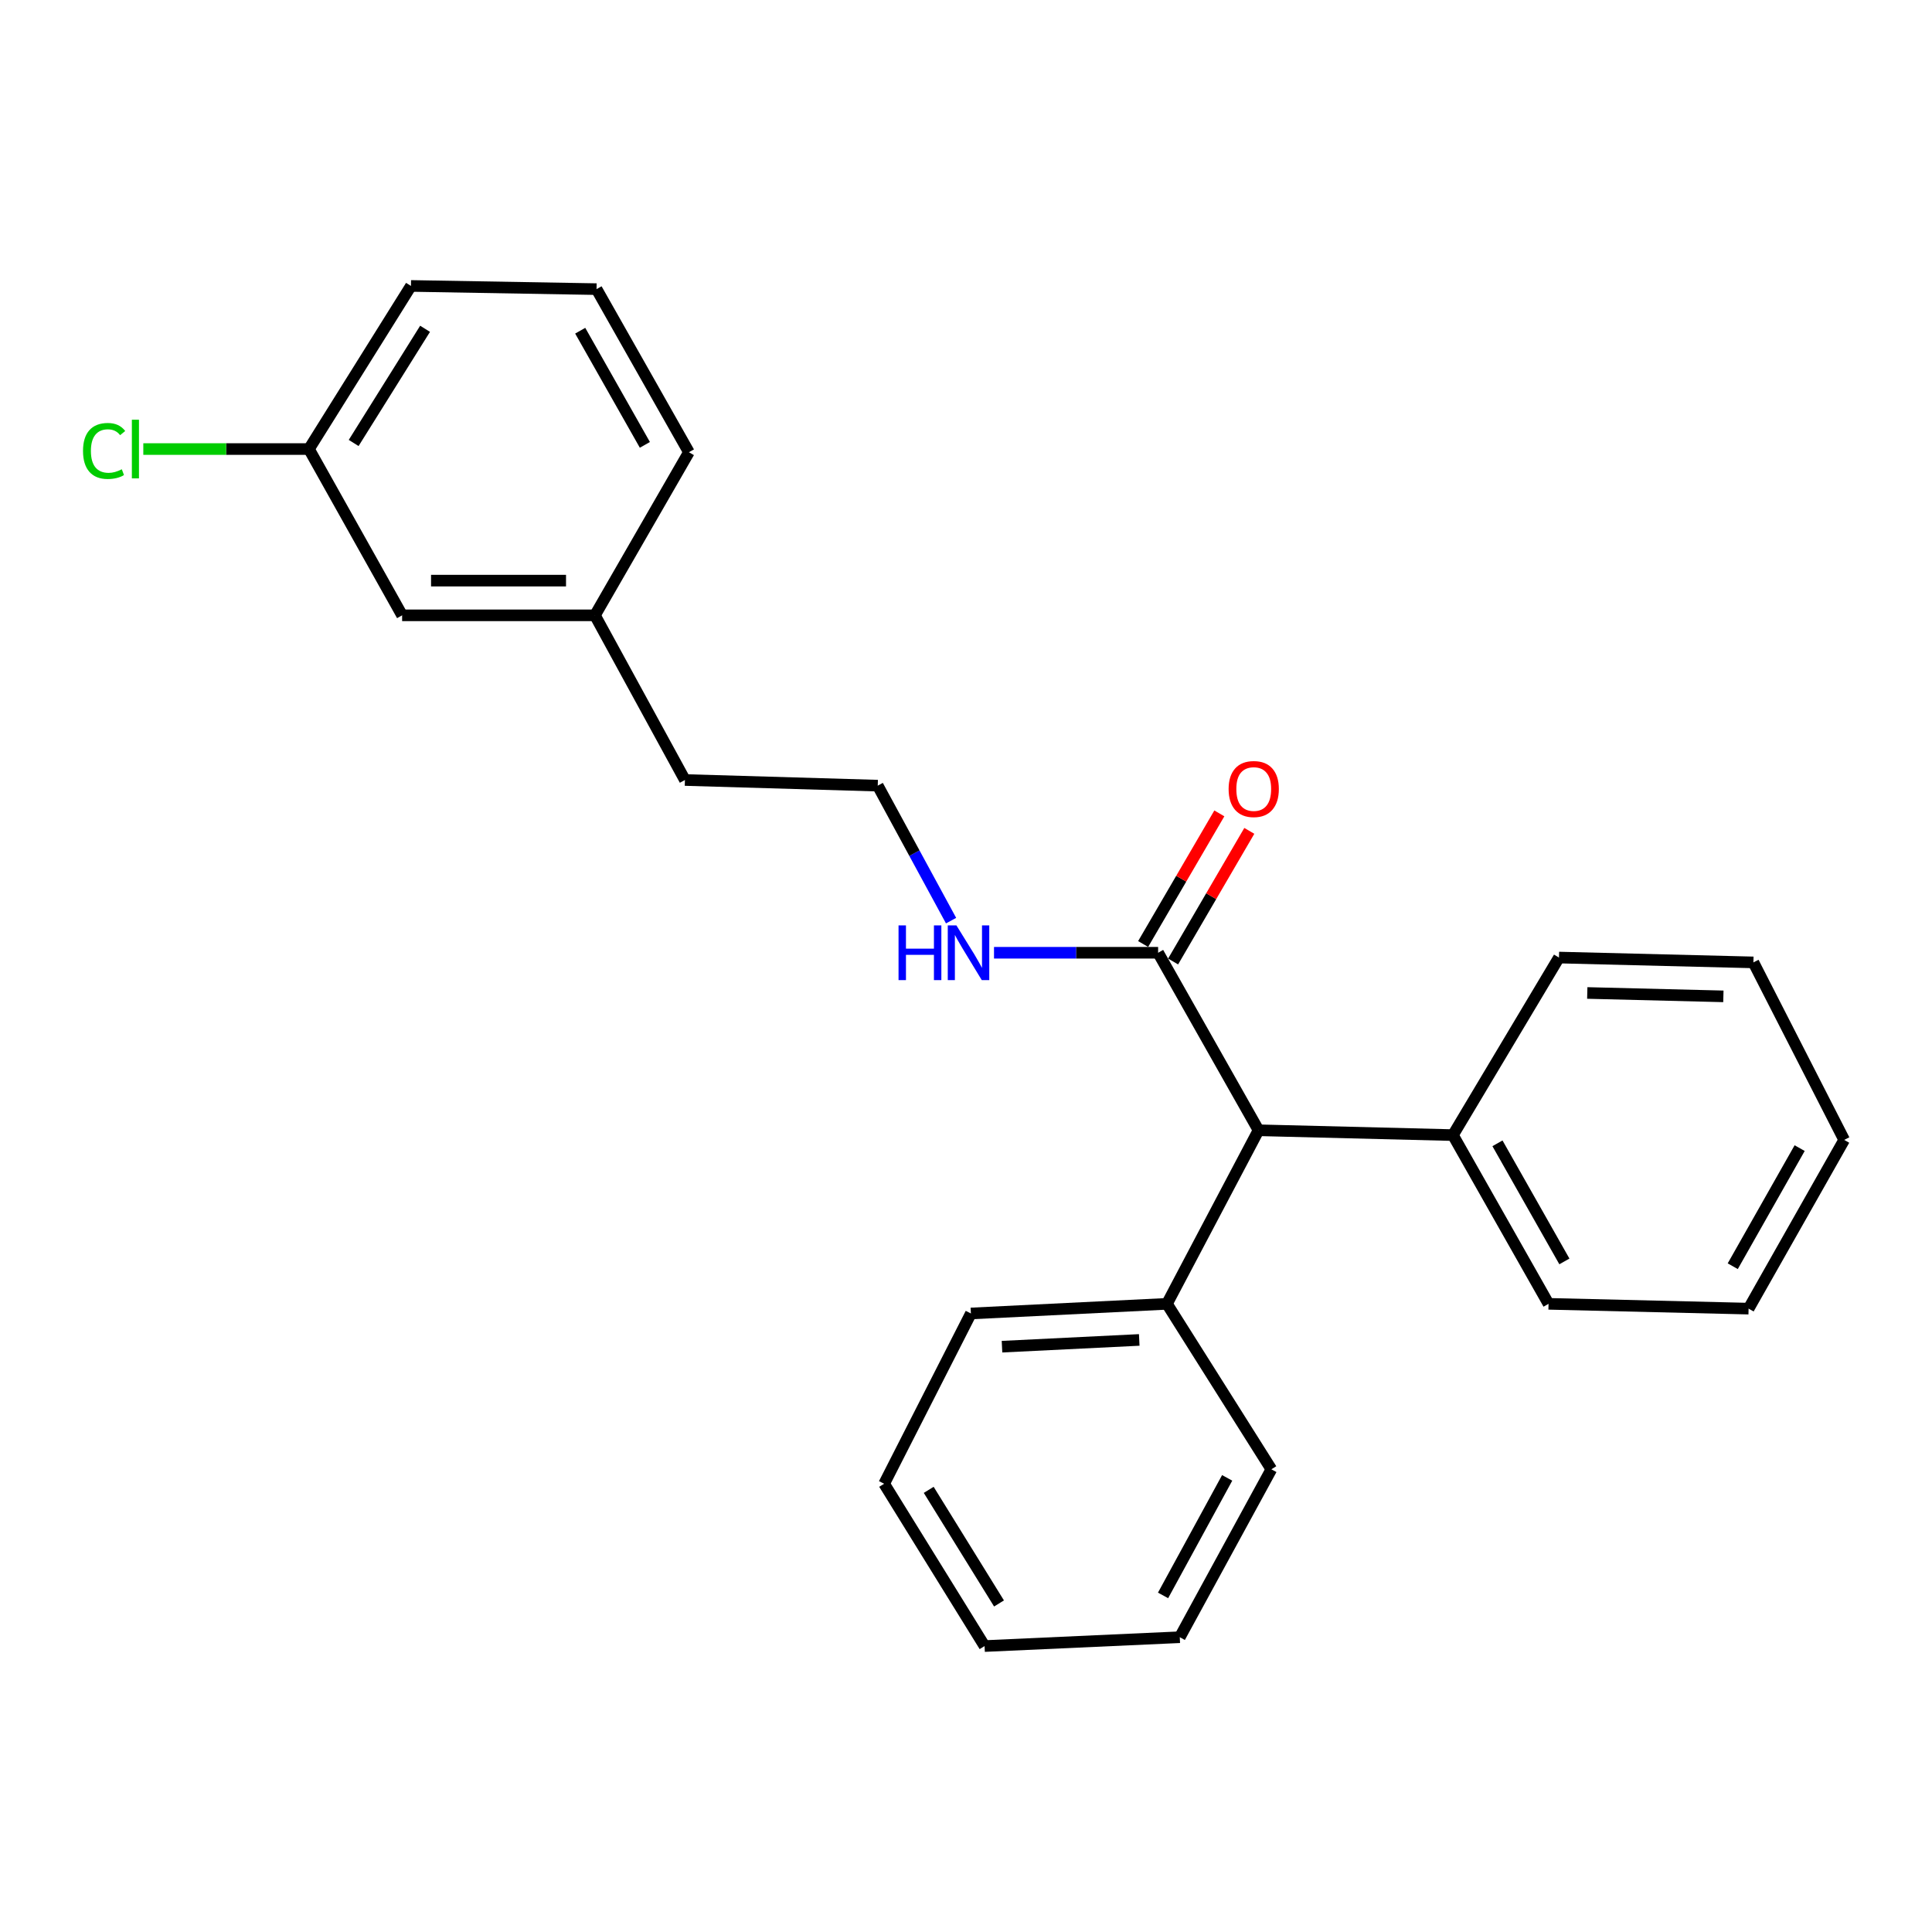 <?xml version='1.0' encoding='iso-8859-1'?>
<svg version='1.1' baseProfile='full'
              xmlns='http://www.w3.org/2000/svg'
                      xmlns:rdkit='http://www.rdkit.org/xml'
                      xmlns:xlink='http://www.w3.org/1999/xlink'
                  xml:space='preserve'
width='1000px' height='1000px' viewBox='0 0 1000 1000'>
<!-- END OF HEADER -->
<rect style='opacity:1.0;fill:#FFFFFF;stroke:none' width='1000' height='1000' x='0' y='0'> </rect>
<path class='bond-0' d='M 599.441,493.146 L 651.413,585.027' style='fill:none;fill-rule:evenodd;stroke:#000000;stroke-width:6px;stroke-linecap:butt;stroke-linejoin:miter;stroke-opacity:1' />
<path class='bond-1' d='M 607.197,497.67 L 626.919,463.864' style='fill:none;fill-rule:evenodd;stroke:#000000;stroke-width:6px;stroke-linecap:butt;stroke-linejoin:miter;stroke-opacity:1' />
<path class='bond-1' d='M 626.919,463.864 L 646.642,430.058' style='fill:none;fill-rule:evenodd;stroke:#FF0000;stroke-width:6px;stroke-linecap:butt;stroke-linejoin:miter;stroke-opacity:1' />
<path class='bond-1' d='M 591.685,488.621 L 611.407,454.814' style='fill:none;fill-rule:evenodd;stroke:#000000;stroke-width:6px;stroke-linecap:butt;stroke-linejoin:miter;stroke-opacity:1' />
<path class='bond-1' d='M 611.407,454.814 L 631.129,421.008' style='fill:none;fill-rule:evenodd;stroke:#FF0000;stroke-width:6px;stroke-linecap:butt;stroke-linejoin:miter;stroke-opacity:1' />
<path class='bond-2' d='M 599.441,493.146 L 556.969,493.146' style='fill:none;fill-rule:evenodd;stroke:#000000;stroke-width:6px;stroke-linecap:butt;stroke-linejoin:miter;stroke-opacity:1' />
<path class='bond-2' d='M 556.969,493.146 L 514.497,493.146' style='fill:none;fill-rule:evenodd;stroke:#0000FF;stroke-width:6px;stroke-linecap:butt;stroke-linejoin:miter;stroke-opacity:1' />
<path class='bond-3' d='M 651.413,585.027 L 752.035,587.531' style='fill:none;fill-rule:evenodd;stroke:#000000;stroke-width:6px;stroke-linecap:butt;stroke-linejoin:miter;stroke-opacity:1' />
<path class='bond-4' d='M 651.413,585.027 L 604.01,674.863' style='fill:none;fill-rule:evenodd;stroke:#000000;stroke-width:6px;stroke-linecap:butt;stroke-linejoin:miter;stroke-opacity:1' />
<path class='bond-9' d='M 492.275,476.525 L 473.298,441.588' style='fill:none;fill-rule:evenodd;stroke:#0000FF;stroke-width:6px;stroke-linecap:butt;stroke-linejoin:miter;stroke-opacity:1' />
<path class='bond-9' d='M 473.298,441.588 L 454.32,406.652' style='fill:none;fill-rule:evenodd;stroke:#000000;stroke-width:6px;stroke-linecap:butt;stroke-linejoin:miter;stroke-opacity:1' />
<path class='bond-12' d='M 752.035,587.531 L 801.523,674.863' style='fill:none;fill-rule:evenodd;stroke:#000000;stroke-width:6px;stroke-linecap:butt;stroke-linejoin:miter;stroke-opacity:1' />
<path class='bond-12' d='M 775.083,591.777 L 809.724,652.91' style='fill:none;fill-rule:evenodd;stroke:#000000;stroke-width:6px;stroke-linecap:butt;stroke-linejoin:miter;stroke-opacity:1' />
<path class='bond-15' d='M 752.035,587.531 L 806.92,495.63' style='fill:none;fill-rule:evenodd;stroke:#000000;stroke-width:6px;stroke-linecap:butt;stroke-linejoin:miter;stroke-opacity:1' />
<path class='bond-13' d='M 604.01,674.863 L 502.531,679.852' style='fill:none;fill-rule:evenodd;stroke:#000000;stroke-width:6px;stroke-linecap:butt;stroke-linejoin:miter;stroke-opacity:1' />
<path class='bond-13' d='M 589.67,693.549 L 518.634,697.041' style='fill:none;fill-rule:evenodd;stroke:#000000;stroke-width:6px;stroke-linecap:butt;stroke-linejoin:miter;stroke-opacity:1' />
<path class='bond-14' d='M 604.01,674.863 L 658.058,760.509' style='fill:none;fill-rule:evenodd;stroke:#000000;stroke-width:6px;stroke-linecap:butt;stroke-linejoin:miter;stroke-opacity:1' />
<path class='bond-5' d='M 208.138,318.492 L 307.942,318.492' style='fill:none;fill-rule:evenodd;stroke:#000000;stroke-width:6px;stroke-linecap:butt;stroke-linejoin:miter;stroke-opacity:1' />
<path class='bond-5' d='M 223.109,300.532 L 292.971,300.532' style='fill:none;fill-rule:evenodd;stroke:#000000;stroke-width:6px;stroke-linecap:butt;stroke-linejoin:miter;stroke-opacity:1' />
<path class='bond-6' d='M 208.138,318.492 L 159.908,232.427' style='fill:none;fill-rule:evenodd;stroke:#000000;stroke-width:6px;stroke-linecap:butt;stroke-linejoin:miter;stroke-opacity:1' />
<path class='bond-7' d='M 159.908,232.427 L 117.042,232.427' style='fill:none;fill-rule:evenodd;stroke:#000000;stroke-width:6px;stroke-linecap:butt;stroke-linejoin:miter;stroke-opacity:1' />
<path class='bond-7' d='M 117.042,232.427 L 74.177,232.427' style='fill:none;fill-rule:evenodd;stroke:#00CC00;stroke-width:6px;stroke-linecap:butt;stroke-linejoin:miter;stroke-opacity:1' />
<path class='bond-26' d='M 159.908,232.427 L 212.708,147.998' style='fill:none;fill-rule:evenodd;stroke:#000000;stroke-width:6px;stroke-linecap:butt;stroke-linejoin:miter;stroke-opacity:1' />
<path class='bond-26' d='M 183.055,229.285 L 220.015,170.185' style='fill:none;fill-rule:evenodd;stroke:#000000;stroke-width:6px;stroke-linecap:butt;stroke-linejoin:miter;stroke-opacity:1' />
<path class='bond-8' d='M 307.942,318.492 L 354.516,403.728' style='fill:none;fill-rule:evenodd;stroke:#000000;stroke-width:6px;stroke-linecap:butt;stroke-linejoin:miter;stroke-opacity:1' />
<path class='bond-17' d='M 307.942,318.492 L 356.582,234.073' style='fill:none;fill-rule:evenodd;stroke:#000000;stroke-width:6px;stroke-linecap:butt;stroke-linejoin:miter;stroke-opacity:1' />
<path class='bond-11' d='M 454.32,406.652 L 354.516,403.728' style='fill:none;fill-rule:evenodd;stroke:#000000;stroke-width:6px;stroke-linecap:butt;stroke-linejoin:miter;stroke-opacity:1' />
<path class='bond-10' d='M 308.77,149.655 L 356.582,234.073' style='fill:none;fill-rule:evenodd;stroke:#000000;stroke-width:6px;stroke-linecap:butt;stroke-linejoin:miter;stroke-opacity:1' />
<path class='bond-10' d='M 300.315,171.168 L 333.783,230.261' style='fill:none;fill-rule:evenodd;stroke:#000000;stroke-width:6px;stroke-linecap:butt;stroke-linejoin:miter;stroke-opacity:1' />
<path class='bond-16' d='M 308.77,149.655 L 212.708,147.998' style='fill:none;fill-rule:evenodd;stroke:#000000;stroke-width:6px;stroke-linecap:butt;stroke-linejoin:miter;stroke-opacity:1' />
<path class='bond-18' d='M 801.523,674.863 L 905.068,677.348' style='fill:none;fill-rule:evenodd;stroke:#000000;stroke-width:6px;stroke-linecap:butt;stroke-linejoin:miter;stroke-opacity:1' />
<path class='bond-19' d='M 502.531,679.852 L 457.632,767.992' style='fill:none;fill-rule:evenodd;stroke:#000000;stroke-width:6px;stroke-linecap:butt;stroke-linejoin:miter;stroke-opacity:1' />
<path class='bond-20' d='M 658.058,760.509 L 610.655,847.422' style='fill:none;fill-rule:evenodd;stroke:#000000;stroke-width:6px;stroke-linecap:butt;stroke-linejoin:miter;stroke-opacity:1' />
<path class='bond-20' d='M 635.181,764.947 L 601.999,825.786' style='fill:none;fill-rule:evenodd;stroke:#000000;stroke-width:6px;stroke-linecap:butt;stroke-linejoin:miter;stroke-opacity:1' />
<path class='bond-21' d='M 806.92,495.63 L 907.562,498.134' style='fill:none;fill-rule:evenodd;stroke:#000000;stroke-width:6px;stroke-linecap:butt;stroke-linejoin:miter;stroke-opacity:1' />
<path class='bond-21' d='M 821.57,513.959 L 892.019,515.712' style='fill:none;fill-rule:evenodd;stroke:#000000;stroke-width:6px;stroke-linecap:butt;stroke-linejoin:miter;stroke-opacity:1' />
<path class='bond-22' d='M 905.068,677.348 L 954.545,590.016' style='fill:none;fill-rule:evenodd;stroke:#000000;stroke-width:6px;stroke-linecap:butt;stroke-linejoin:miter;stroke-opacity:1' />
<path class='bond-22' d='M 896.864,655.395 L 931.498,594.263' style='fill:none;fill-rule:evenodd;stroke:#000000;stroke-width:6px;stroke-linecap:butt;stroke-linejoin:miter;stroke-opacity:1' />
<path class='bond-24' d='M 457.632,767.992 L 509.615,852.002' style='fill:none;fill-rule:evenodd;stroke:#000000;stroke-width:6px;stroke-linecap:butt;stroke-linejoin:miter;stroke-opacity:1' />
<path class='bond-24' d='M 480.702,771.144 L 517.089,829.95' style='fill:none;fill-rule:evenodd;stroke:#000000;stroke-width:6px;stroke-linecap:butt;stroke-linejoin:miter;stroke-opacity:1' />
<path class='bond-23' d='M 610.655,847.422 L 509.615,852.002' style='fill:none;fill-rule:evenodd;stroke:#000000;stroke-width:6px;stroke-linecap:butt;stroke-linejoin:miter;stroke-opacity:1' />
<path class='bond-25' d='M 907.562,498.134 L 954.545,590.016' style='fill:none;fill-rule:evenodd;stroke:#000000;stroke-width:6px;stroke-linecap:butt;stroke-linejoin:miter;stroke-opacity:1' />
<path  class='atom-2' d='M 635.929 408.398
Q 635.929 401.598, 639.289 397.798
Q 642.649 393.998, 648.929 393.998
Q 655.209 393.998, 658.569 397.798
Q 661.929 401.598, 661.929 408.398
Q 661.929 415.278, 658.529 419.198
Q 655.129 423.078, 648.929 423.078
Q 642.689 423.078, 639.289 419.198
Q 635.929 415.318, 635.929 408.398
M 648.929 419.878
Q 653.249 419.878, 655.569 416.998
Q 657.929 414.078, 657.929 408.398
Q 657.929 402.838, 655.569 400.038
Q 653.249 397.198, 648.929 397.198
Q 644.609 397.198, 642.249 399.998
Q 639.929 402.798, 639.929 408.398
Q 639.929 414.118, 642.249 416.998
Q 644.609 419.878, 648.929 419.878
' fill='#FF0000'/>
<path  class='atom-3' d='M 465.083 478.986
L 468.923 478.986
L 468.923 491.026
L 483.403 491.026
L 483.403 478.986
L 487.243 478.986
L 487.243 507.306
L 483.403 507.306
L 483.403 494.226
L 468.923 494.226
L 468.923 507.306
L 465.083 507.306
L 465.083 478.986
' fill='#0000FF'/>
<path  class='atom-3' d='M 495.043 478.986
L 504.323 493.986
Q 505.243 495.466, 506.723 498.146
Q 508.203 500.826, 508.283 500.986
L 508.283 478.986
L 512.043 478.986
L 512.043 507.306
L 508.163 507.306
L 498.203 490.906
Q 497.043 488.986, 495.803 486.786
Q 494.603 484.586, 494.243 483.906
L 494.243 507.306
L 490.563 507.306
L 490.563 478.986
L 495.043 478.986
' fill='#0000FF'/>
<path  class='atom-8' d='M 42.971 233.407
Q 42.971 226.367, 46.251 222.687
Q 49.571 218.967, 55.851 218.967
Q 61.691 218.967, 64.811 223.087
L 62.171 225.247
Q 59.891 222.247, 55.851 222.247
Q 51.571 222.247, 49.291 225.127
Q 47.051 227.967, 47.051 233.407
Q 47.051 239.007, 49.371 241.887
Q 51.731 244.767, 56.291 244.767
Q 59.411 244.767, 63.051 242.887
L 64.171 245.887
Q 62.691 246.847, 60.451 247.407
Q 58.211 247.967, 55.731 247.967
Q 49.571 247.967, 46.251 244.207
Q 42.971 240.447, 42.971 233.407
' fill='#00CC00'/>
<path  class='atom-8' d='M 68.251 217.247
L 71.931 217.247
L 71.931 247.607
L 68.251 247.607
L 68.251 217.247
' fill='#00CC00'/>
</svg>
